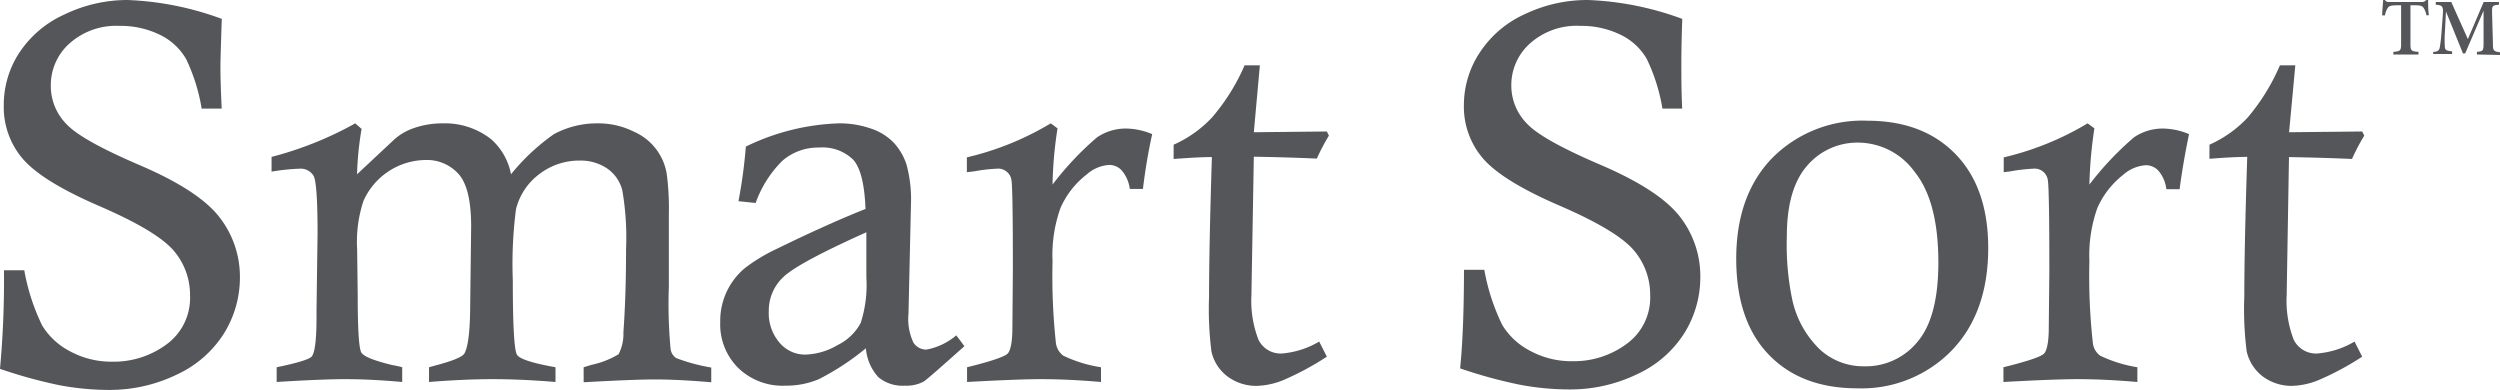 <svg xmlns="http://www.w3.org/2000/svg" viewBox="0 0 264.67 41.28"><defs><style>.cls-1{fill:#54565a;}</style></defs><title>Asset 107</title><g id="Layer_2" data-name="Layer 2"><g id="Layer_1-2" data-name="Layer 1"><g id="Smart_Sort" data-name="Smart Sort"><path class="cls-1" d="M23.47,11.5H21.35a19.43,19.43,0,0,0-1.64-5.24A6.44,6.44,0,0,0,16.9,3.67a9.45,9.45,0,0,0-4.23-.93A7.42,7.42,0,0,0,7.38,4.58a5.91,5.91,0,0,0-2,4.47A5.72,5.72,0,0,0,7,13.1c1.06,1.16,3.65,2.61,7.78,4.38s6.93,3.58,8.41,5.46a10.24,10.24,0,0,1,2.21,6.41,11.21,11.21,0,0,1-1.67,5.92,11.64,11.64,0,0,1-5,4.38,16.27,16.27,0,0,1-7.19,1.63,28.47,28.47,0,0,1-5.26-.5A51.07,51.07,0,0,1,0,39.05,103.07,103.07,0,0,0,.42,28.61H2.57a22.14,22.14,0,0,0,1.9,5.86,7.51,7.51,0,0,0,3,2.75,9.15,9.15,0,0,0,4.4,1.07,9.38,9.38,0,0,0,5.77-1.84,6.08,6.08,0,0,0,2.48-5.17,7.2,7.2,0,0,0-1.78-4.8q-1.82-2.07-7.86-4.68t-8.08-5a8.4,8.4,0,0,1-2-5.66A10.06,10.06,0,0,1,2,5.65,11.24,11.24,0,0,1,6.85,1.52,15.31,15.31,0,0,1,13.48,0a32.14,32.14,0,0,1,10,2c-.09,2.72-.14,4.36-.14,4.91C23.33,8,23.38,9.56,23.47,11.5Z"/><path class="cls-1" d="M28.75,18.17V16.61a37.42,37.42,0,0,0,8.86-3.55l.67.59a33.61,33.61,0,0,0-.48,4.8l4-3.74a6,6,0,0,1,1.85-1.09,9.09,9.09,0,0,1,3.18-.56A7.92,7.92,0,0,1,52,14.74a6.59,6.59,0,0,1,2.1,3.71,22.37,22.37,0,0,1,4.53-4.24,9.58,9.58,0,0,1,4.66-1.15,8.36,8.36,0,0,1,3.82.88,5.92,5.92,0,0,1,3.48,4.49,28.33,28.33,0,0,1,.22,4.26l0,7.65A50.93,50.93,0,0,0,71,37a1.4,1.4,0,0,0,.59.91,19.34,19.34,0,0,0,3.71,1v1.56c-2.34-.2-4.34-.3-6-.3q-2.16,0-7.51.3V38.88l.81-.25a9.17,9.17,0,0,0,2.89-1.13A4.72,4.72,0,0,0,66,35.17q.28-3.89.28-8.82a29.34,29.34,0,0,0-.4-6.21,4,4,0,0,0-1.61-2.31A5,5,0,0,0,61.38,17a6.92,6.92,0,0,0-4.28,1.43,6.64,6.64,0,0,0-2.47,3.7,45.06,45.06,0,0,0-.34,7.54q0,7.23.45,7.9c.3.45,1.66.88,4.07,1.31v1.56c-2.41-.2-4.62-.3-6.61-.3s-4.31.1-6.78.3V38.88l.72-.2c1.75-.46,2.74-.87,3-1.22.41-.64.63-2.38.64-5.22L49.88,24c0-2.67-.42-4.5-1.28-5.52A4.5,4.5,0,0,0,45,16.94a7.29,7.29,0,0,0-6.52,4.33,13.74,13.74,0,0,0-.67,5.13l.06,4.86q0,5.44.39,6.07c.26.42,1.36.86,3.32,1.33a8.82,8.82,0,0,1,1,.22v1.56q-3.36-.3-6-.3-2.49,0-7.29.3V38.88q3.3-.68,3.72-1.14c.33-.43.5-1.81.5-4.14v-.75l.11-8.18q0-5.33-.43-6.07a1.6,1.6,0,0,0-1.5-.74A22.6,22.6,0,0,0,28.75,18.17Z"/><path class="cls-1" d="M80,21.49l-1.82-.19a52.69,52.69,0,0,0,.78-5.78,24.16,24.16,0,0,1,9.81-2.46,10,10,0,0,1,3.43.55,5.89,5.89,0,0,1,2.42,1.5,6.27,6.27,0,0,1,1.35,2.31,14.08,14.08,0,0,1,.47,4.27l-.26,11.52a5.85,5.85,0,0,0,.53,3.07,1.62,1.62,0,0,0,1.37.73,6.77,6.77,0,0,0,3.16-1.51l.86,1.15q-3.93,3.51-4.3,3.74a3.85,3.85,0,0,1-2,.44,4,4,0,0,1-2.81-.9,5.13,5.13,0,0,1-1.32-3.06,26.92,26.92,0,0,1-5,3.28,8.87,8.87,0,0,1-3.52.68,6.75,6.75,0,0,1-5-1.88,6.48,6.48,0,0,1-1.9-4.81,7.27,7.27,0,0,1,2.6-5.75,18.07,18.07,0,0,1,3.29-2q5.44-2.66,9.49-4.27c-.1-2.62-.53-4.36-1.31-5.22a4.65,4.65,0,0,0-3.59-1.28,5.76,5.76,0,0,0-3.91,1.41A11.85,11.85,0,0,0,80,21.49Zm11.72,3.1q-7.29,3.27-8.81,4.76a4.85,4.85,0,0,0-1.52,3.59,4.77,4.77,0,0,0,1.14,3.34,3.53,3.53,0,0,0,2.68,1.26,7.07,7.07,0,0,0,3.45-1,5.51,5.51,0,0,0,2.46-2.35,13,13,0,0,0,.6-4.78Z"/><path class="cls-1" d="M102.36,18.23V16.66a30.86,30.86,0,0,0,8.88-3.6l.72.53a42.73,42.73,0,0,0-.53,5.95,32.26,32.26,0,0,1,4.71-5,5.42,5.42,0,0,1,3.16-.93,7.41,7.41,0,0,1,2.68.59Q121.36,17,121,20h-1.39a3.77,3.77,0,0,0-.84-1.94,1.8,1.8,0,0,0-1.31-.6,3.94,3.94,0,0,0-2.4,1A9.09,9.09,0,0,0,112.28,22a14.81,14.81,0,0,0-.85,5.65,66.55,66.55,0,0,0,.36,8.69,2,2,0,0,0,.77,1.31,14.17,14.17,0,0,0,4,1.23v1.56q-3.49-.3-6.34-.3c-1.58,0-4.2.1-7.84.3V38.88c2.55-.63,4-1.12,4.31-1.46s.49-1.28.49-2.78l.05-6.06c0-5.93-.05-9.13-.16-9.57a1.42,1.42,0,0,0-1.56-1.15,17.48,17.48,0,0,0-2.38.28Z"/><path class="cls-1" d="M131.76,6.92h1.62L132.74,14l7.73-.08.22.44a21.35,21.35,0,0,0-1.28,2.43c-2.2-.1-4.42-.16-6.67-.2L132.49,31v.17a11.42,11.42,0,0,0,.74,4.79,2.6,2.6,0,0,0,2.52,1.46,9.17,9.17,0,0,0,3.91-1.26l.81,1.6a30,30,0,0,1-4.63,2.49,8,8,0,0,1-2.77.6,5.06,5.06,0,0,1-3.12-1,4.51,4.51,0,0,1-1.7-2.66A35.63,35.63,0,0,1,128,31.4q0-5.19.3-14.77c-1.3,0-2.65.1-4.05.2V15.32a12.57,12.57,0,0,0,4.07-2.89A21.68,21.68,0,0,0,131.76,6.92Z"/><path class="cls-1" d="M178.09,11.5H176a19.37,19.37,0,0,0-1.65-5.24,6.36,6.36,0,0,0-2.8-2.59,9.45,9.45,0,0,0-4.23-.93A7.41,7.41,0,0,0,162,4.58a5.91,5.91,0,0,0-2,4.47,5.72,5.72,0,0,0,1.62,4c1.06,1.16,3.65,2.61,7.78,4.38s6.93,3.58,8.41,5.46a10.23,10.23,0,0,1,2.2,6.41,11.2,11.2,0,0,1-1.66,5.92,11.64,11.64,0,0,1-5,4.38,16.27,16.27,0,0,1-7.19,1.63,28.47,28.47,0,0,1-5.26-.5,50.6,50.6,0,0,1-6.32-1.73q.4-3.94.41-10.44h2.15a22.07,22.07,0,0,0,1.91,5.86,7.45,7.45,0,0,0,3,2.75,9.12,9.12,0,0,0,4.4,1.07,9.4,9.4,0,0,0,5.77-1.84,6.05,6.05,0,0,0,2.48-5.17,7.21,7.21,0,0,0-1.79-4.8q-1.81-2.07-7.85-4.68t-8.08-5a8.4,8.4,0,0,1-2-5.66,10.06,10.06,0,0,1,1.65-5.48,11.18,11.18,0,0,1,4.84-4.13A15.31,15.31,0,0,1,168.1,0a32.2,32.2,0,0,1,10,2C178,4.7,178,6.34,178,6.89,178,8,178,9.56,178.09,11.5Z"/><path class="cls-1" d="M183.81,27.41q0-6.75,3.82-10.69a13.44,13.44,0,0,1,10.06-3.94q5.91,0,9.35,3.55t3.45,9.91q0,6.86-3.87,10.87a13.31,13.31,0,0,1-10,4q-5.94,0-9.37-3.57T183.81,27.41ZM189.17,25a28.5,28.5,0,0,0,.58,6.76A10.41,10.41,0,0,0,192.67,37a6.79,6.79,0,0,0,4.66,1.78A7.07,7.07,0,0,0,203,36.19q2.21-2.61,2.21-8.39,0-6.48-2.5-9.59a7.42,7.42,0,0,0-5.89-3.11,7,7,0,0,0-5.5,2.44Q189.17,20,189.17,25Z"/><path class="cls-1" d="M212.13,18.23V16.66a30.86,30.86,0,0,0,8.88-3.6l.72.53a46,46,0,0,0-.53,5.95,32.65,32.65,0,0,1,4.72-5,5.39,5.39,0,0,1,3.15-.93,7.36,7.36,0,0,1,2.68.59c-.4,1.91-.74,3.85-1,5.83h-1.4a3.69,3.69,0,0,0-.83-1.94,1.8,1.8,0,0,0-1.32-.6,4,4,0,0,0-2.4,1A9.18,9.18,0,0,0,222.05,22a15,15,0,0,0-.85,5.65,64.19,64.19,0,0,0,.37,8.69,1.94,1.94,0,0,0,.76,1.31,14.3,14.3,0,0,0,3.95,1.23v1.56c-2.32-.2-4.44-.3-6.33-.3q-2.37,0-7.85.3V38.88c2.55-.63,4-1.12,4.31-1.46s.49-1.28.49-2.78l.06-6.06c0-5.93-.06-9.13-.17-9.57a1.41,1.41,0,0,0-1.55-1.15,17.58,17.58,0,0,0-2.39.28Z"/><path class="cls-1" d="M241.37,6.92H243L242.34,14l7.74-.08.22.44A21.38,21.38,0,0,0,249,16.83c-2.19-.1-4.41-.16-6.67-.2L242.09,31v.17a11.42,11.42,0,0,0,.74,4.79,2.62,2.62,0,0,0,2.53,1.46,9.17,9.17,0,0,0,3.91-1.26l.81,1.6a30,30,0,0,1-4.64,2.49,8,8,0,0,1-2.76.6,5.09,5.09,0,0,1-3.13-1,4.6,4.6,0,0,1-1.7-2.66,35.63,35.63,0,0,1-.25-5.81q0-5.19.31-14.77c-1.31,0-2.65.1-4,.2V15.32a12.53,12.53,0,0,0,4.06-2.89A22,22,0,0,0,241.37,6.92Z"/><path class="cls-1" d="M256.88,1.62a2,2,0,0,0-.33-.83c-.16-.18-.34-.23-.9-.23h-.46v4.1c0,.71.08.77.85.83v.28h-2.66V5.49c.73-.06.82-.12.82-.83V.56h-.39c-.7,0-.86.08-1,.24a2.11,2.11,0,0,0-.32.83h-.29c0-.58.08-1.19.1-1.63h.19c.13.2.24.21.48.21h3.42a.53.53,0,0,0,.47-.21h.2c0,.37,0,1.08.08,1.61Z"/><path class="cls-1" d="M262.23,5.77V5.49c.67-.06.7-.12.7-1l0-3.36h0l-1.95,4.53h-.23l-1.8-4.44h0l-.12,2.31a10.22,10.22,0,0,0,0,1.39c0,.4.2.46.77.52v.28h-2V5.49c.49,0,.65-.18.7-.5a16,16,0,0,0,.18-1.6l.13-1.72c.08-1,0-1.11-.74-1.17V.21h1.64l1.76,3.93L262.94.21h1.62V.5c-.7.06-.75.11-.73.88l.09,3.16c0,.83.05.89.75,1v.28Z"/></g></g></g></svg>